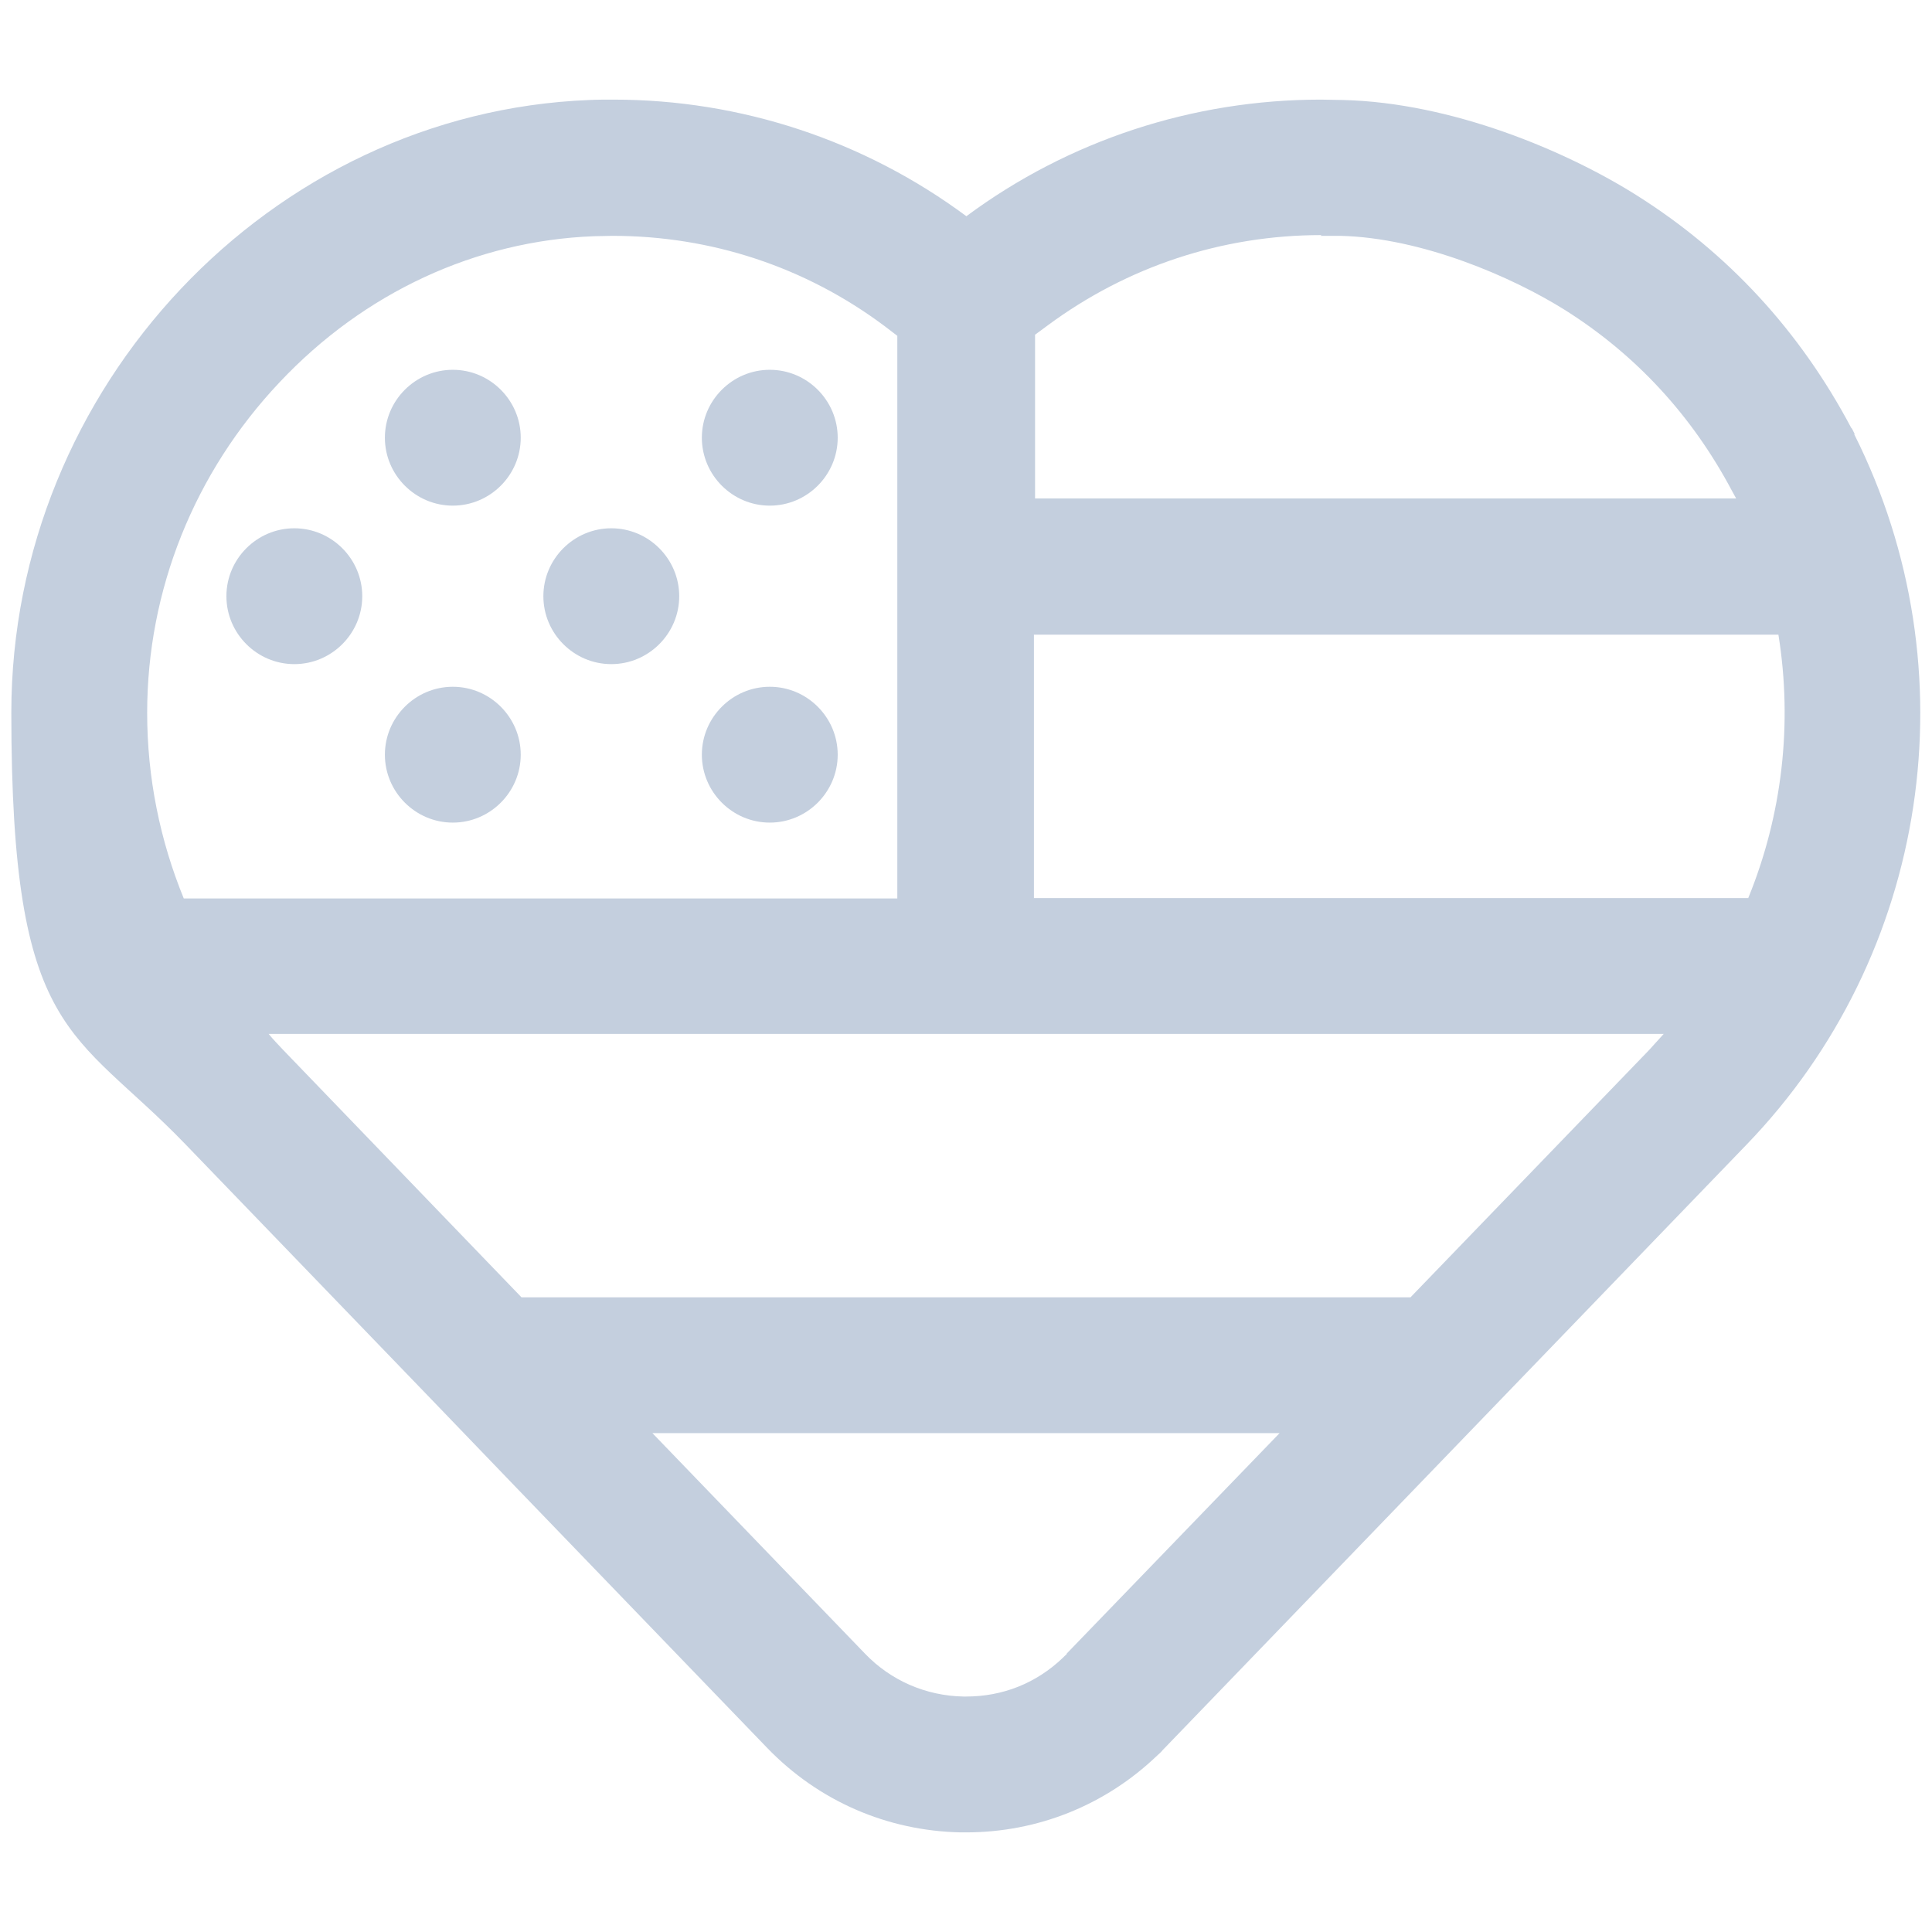 <svg xmlns="http://www.w3.org/2000/svg" viewBox="0 0 512 512"><!-- Generator: Adobe Illustrator 29.3.1, SVG Export Plug-In . SVG Version: 2.1.0 Build 151) --><defs><style> .st0 { fill: #c4cfde; } </style></defs><g id="Capa_1"><g><path class="st0" d="M204,182c-9.9,0-18,8.1-18,18s8.1,18,18,18,18-8.1,18-18-8.1-18-18-18Z"></path><path class="st0" d="M204,98c-9.9,0-18,8.1-18,18s8.1,18,18,18,18-8.1,18-18-8.1-18-18-18Z"></path><path class="st0" d="M162,140c-9.9,0-18,8.1-18,18s8.1,18,18,18,18-8.1,18-18-8.1-18-18-18Z"></path><path class="st0" d="M120,98c-9.9,0-18,8.1-18,18s8.1,18,18,18,18-8.1,18-18-8.1-18-18-18Z"></path><path class="st0" d="M78,140c-9.9,0-18,8.1-18,18s8.1,18,18,18,18-8.1,18-18-8.1-18-18-18Z"></path><path class="st0" d="M120,182c-9.9,0-18,8.1-18,18s8.1,18,18,18,18-8.1,18-18-8.1-18-18-18Z"></path></g></g><g id="Capa_2"><path class="st0" d="M491.5,115l-.7-1.4-.2-.2c-13.6-25.7-32.7-46.4-56.8-61.6-18.7-11.8-49-24.6-77.9-25.3-2,0-3.9-.1-5.9-.1-33.9,0-66.8,10.8-93.9,30.9-27.1-20.1-59.8-30.9-93.5-30.9-2.1,0-4.3,0-6.4.1C71.7,29.8,3,102.6,3,188.9s16.4,83.5,46.1,114.3l64.7,67.1,22.7,23.6,66.8,69.3c13.6,14.1,31.8,22,51.3,22.4.5,0,.9,0,1.4,0,19,0,36.9-7.2,50.6-20.3.7-.6,1.3-1.2,1.6-1.6,0,0,.2-.2.3-.3l154.3-160c48.5-50.2,59.9-125.9,28.6-188.3ZM350,62.5c1.5,0,3,0,4.6,0h.3s.3,0,.3,0c21.6.5,45.6,10.9,59.6,19.7,18.7,11.8,33.6,27.9,44.2,47.9l1.1,2h-185.8v-43.4l3.4-2.5c21.1-15.6,46.2-23.9,72.5-23.9ZM74.1,101.3c22.4-23.8,52-37.5,83.3-38.7h0s0,0,0,0c1.6,0,3.3-.1,4.9-.1h0c26.1,0,51.1,8.2,72.1,23.9l3.4,2.6v149.1H48.7c-6.3-15.4-9.7-32-9.7-49.2,0-32.5,12.5-63.7,35.1-87.6ZM282.7,438.3c-.1.2-.3.3-.5.5l-.5.5c-7.1,6.8-16,10.3-25.7,10.3s-.4,0-.7,0h0s0,0,0,0c-9.9-.2-19.2-4.2-26.1-11.4l-56.3-58.4h166.2l-56.4,58.4ZM373.8,343.8h-235.6l-63.2-65.6c-1.3-1.4-2.6-2.7-3.8-4.2h369.7c-1.3,1.4-2.6,2.9-3.9,4.3l-63.2,65.5ZM463.3,238h-189.3v-69.8h197.3c3.8,23.6,1,47.8-8,69.8Z"></path></g></svg>